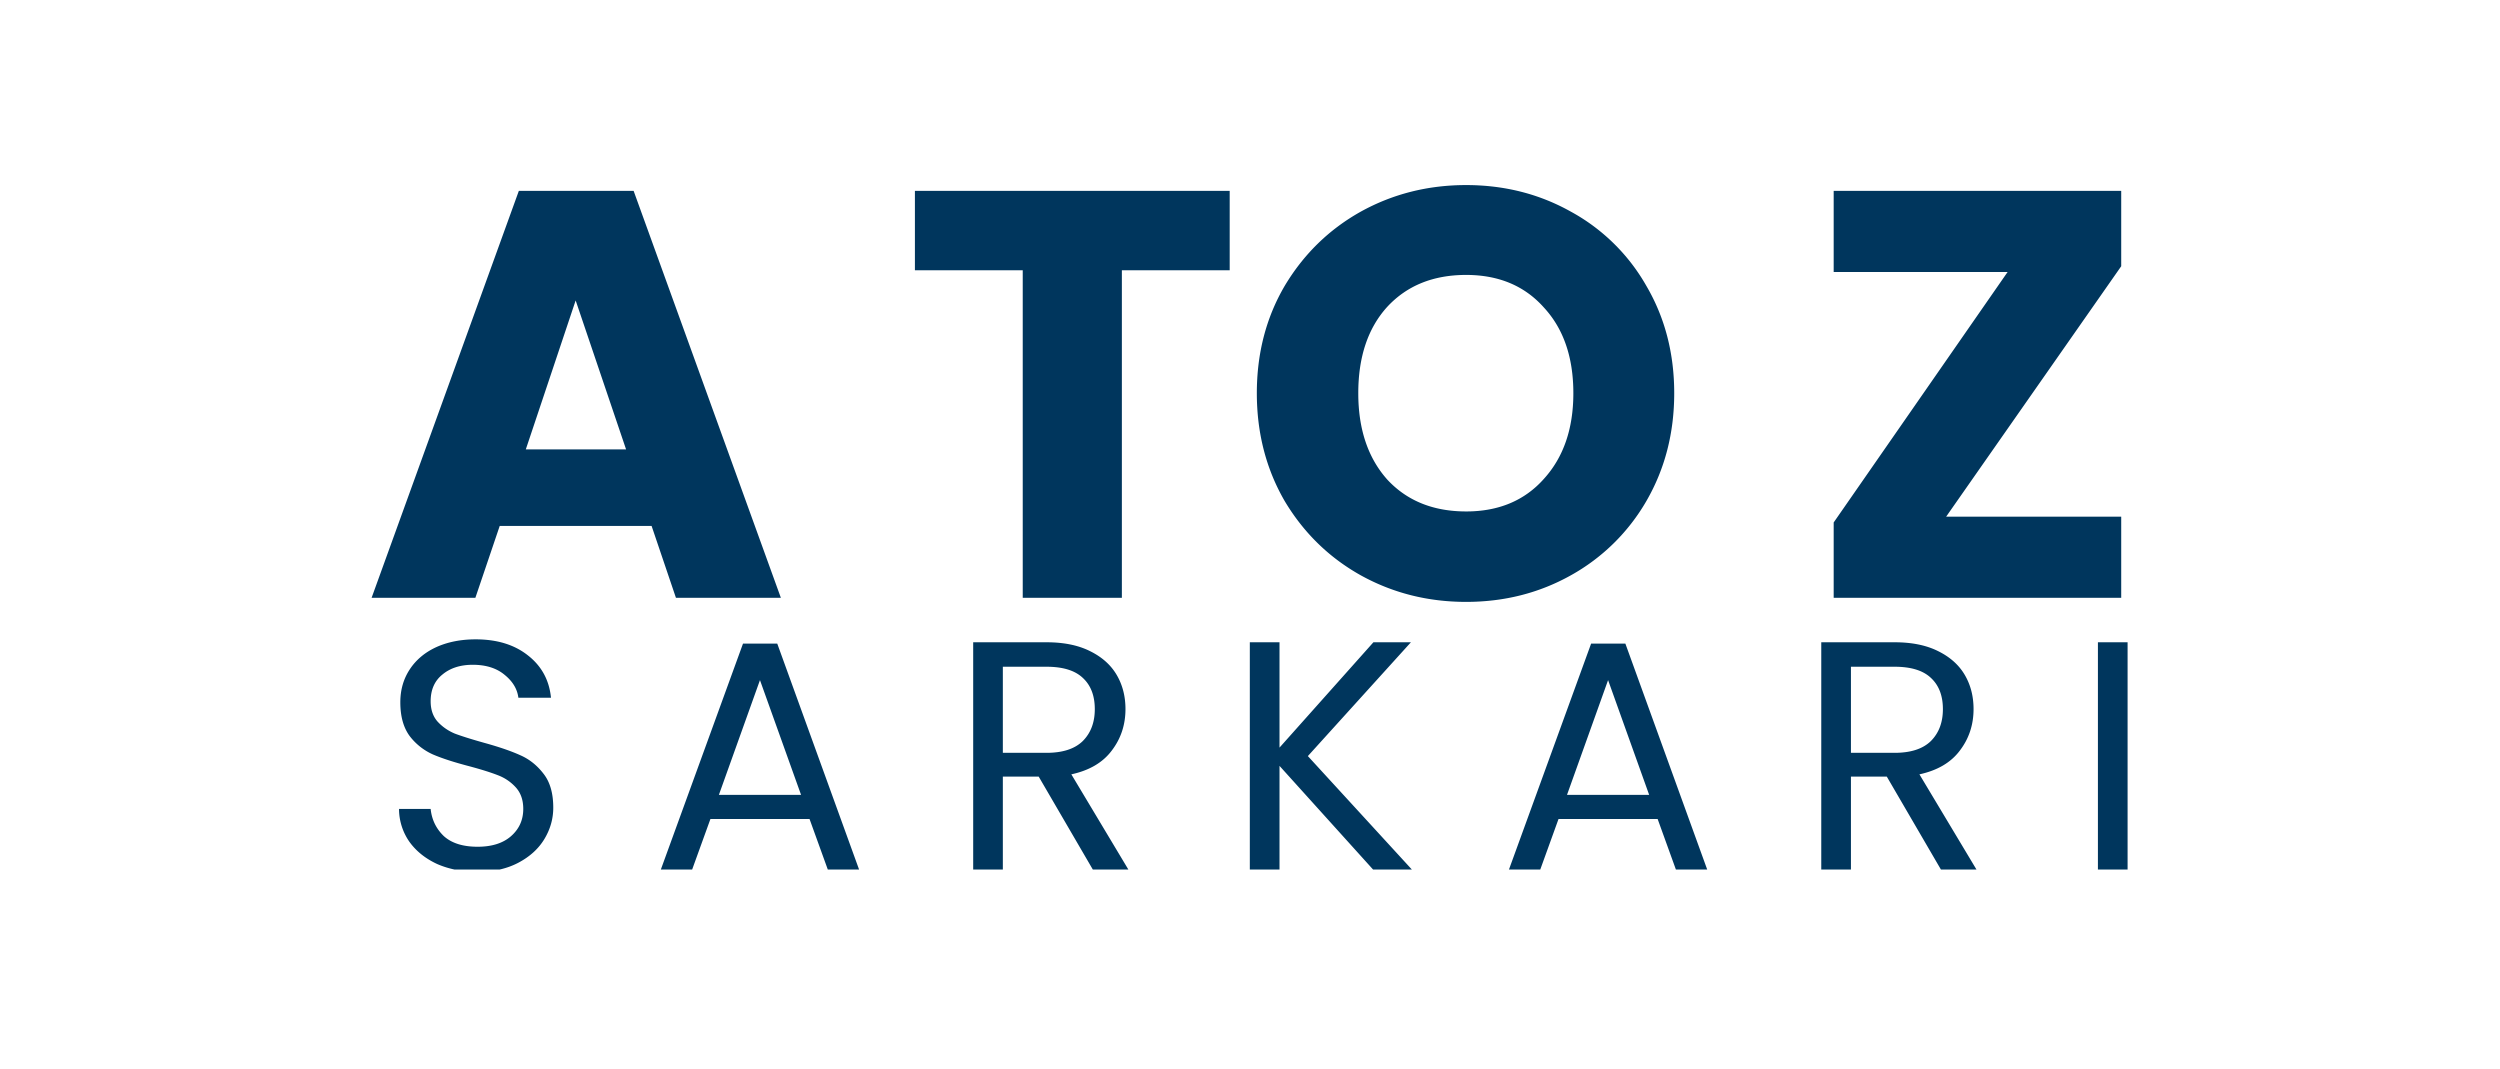 <svg xmlns="http://www.w3.org/2000/svg" width="138" height="59" fill="none"><path fill="#fff" d="M0 0h138v59H0z"/><g fill="#00365D" clip-path="url(#a)"><path d="M26.364 48.126c-.828 0-1.572-.144-2.232-.432-.648-.3-1.158-.708-1.53-1.224a3.178 3.178 0 0 1-.576-1.818h1.746c.06.588.3 1.086.72 1.494.432.396 1.056.594 1.872.594.78 0 1.392-.192 1.836-.576.456-.396.684-.9.684-1.512 0-.48-.132-.87-.396-1.17a2.53 2.53 0 0 0-.99-.684c-.396-.156-.93-.324-1.602-.504-.828-.216-1.494-.432-1.998-.648a3.318 3.318 0 0 1-1.278-1.008c-.348-.468-.522-1.092-.522-1.872 0-.684.174-1.29.522-1.818.348-.528.834-.936 1.458-1.224.636-.288 1.362-.432 2.178-.432 1.176 0 2.136.294 2.88.882.756.588 1.182 1.368 1.278 2.34h-1.8c-.06-.48-.312-.9-.756-1.26-.444-.372-1.032-.558-1.764-.558-.684 0-1.242.18-1.674.54-.432.348-.648.84-.648 1.476 0 .456.126.828.378 1.116.264.288.582.51.954.666.384.144.918.312 1.602.504.828.228 1.494.456 1.998.684.504.216.936.558 1.296 1.026.36.456.54 1.08.54 1.872 0 .612-.162 1.188-.486 1.728-.324.54-.804.978-1.44 1.314-.636.336-1.386.504-2.25.504zm18.323-2.916h-5.472L38.206 48h-1.728l4.536-12.474h1.89L47.422 48h-1.727l-1.008-2.79zm-.468-1.332-2.269-6.336-2.268 6.336h4.536zM60.325 48l-2.988-5.13h-1.98V48H53.72V35.454h4.05c.948 0 1.746.162 2.394.486.66.324 1.152.762 1.476 1.314.324.552.486 1.182.486 1.89 0 .864-.252 1.626-.756 2.286-.492.66-1.236 1.098-2.232 1.314L62.287 48h-1.962zm-4.968-6.444h2.412c.888 0 1.554-.216 1.998-.648.444-.444.666-1.032.666-1.764 0-.744-.222-1.32-.666-1.728-.432-.408-1.098-.612-1.998-.612h-2.412v4.752zM75.795 48l-5.166-5.724V48H68.99V35.454h1.639v5.814l5.183-5.814h2.07l-5.688 6.282L77.937 48h-2.142zm15.707-2.79H86.03L85.022 48h-1.728l4.536-12.474h1.89L94.238 48H92.51l-1.008-2.79zm-.468-1.332-2.268-6.336-2.268 6.336h4.536zM107.14 48l-2.988-5.13h-1.98V48h-1.638V35.454h4.05c.948 0 1.746.162 2.394.486.66.324 1.152.762 1.476 1.314.324.552.486 1.182.486 1.89 0 .864-.252 1.626-.756 2.286-.492.66-1.236 1.098-2.232 1.314l3.15 5.256h-1.962zm-4.968-6.444h2.412c.888 0 1.554-.216 1.998-.648.444-.444.666-1.032.666-1.764 0-.744-.222-1.32-.666-1.728-.432-.408-1.098-.612-1.998-.612h-2.412v4.752zm15.271-6.102V48h-1.638V35.454h1.638zm-81.475-6.422h-8.384L26.24 33h-5.728l8.128-22.464h6.336L43.104 33h-5.792l-1.344-3.968zm-1.408-4.224-2.784-8.224-2.752 8.224h5.536zm33.319-14.272v4.384h-5.952V33h-5.472V14.92h-5.952v-4.384h17.376zm13.05 22.688c-2.112 0-4.053-.49-5.824-1.472-1.75-.981-3.146-2.347-4.192-4.096-1.024-1.77-1.536-3.755-1.536-5.952s.512-4.17 1.536-5.92c1.046-1.75 2.443-3.115 4.192-4.096 1.77-.981 3.712-1.472 5.824-1.472 2.112 0 4.043.49 5.792 1.472a10.665 10.665 0 0 1 4.16 4.096c1.024 1.75 1.536 3.723 1.536 5.92s-.512 4.181-1.536 5.952a10.955 10.955 0 0 1-4.16 4.096c-1.75.981-3.68 1.472-5.792 1.472zm0-4.992c1.792 0 3.222-.597 4.288-1.792 1.088-1.195 1.632-2.773 1.632-4.736 0-1.984-.544-3.563-1.632-4.736-1.066-1.195-2.496-1.792-4.288-1.792-1.813 0-3.264.587-4.352 1.76-1.066 1.173-1.6 2.763-1.6 4.768 0 1.984.534 3.573 1.6 4.768 1.088 1.173 2.539 1.76 4.352 1.76zm26.498.288h9.664V33h-15.872v-4.16l9.6-13.824h-9.6v-4.48h15.872v4.16l-9.664 13.824z"/></g><defs><clipPath id="a"><path fill="#fff" d="M20 10h98v38H20z"/></clipPath></defs></svg>